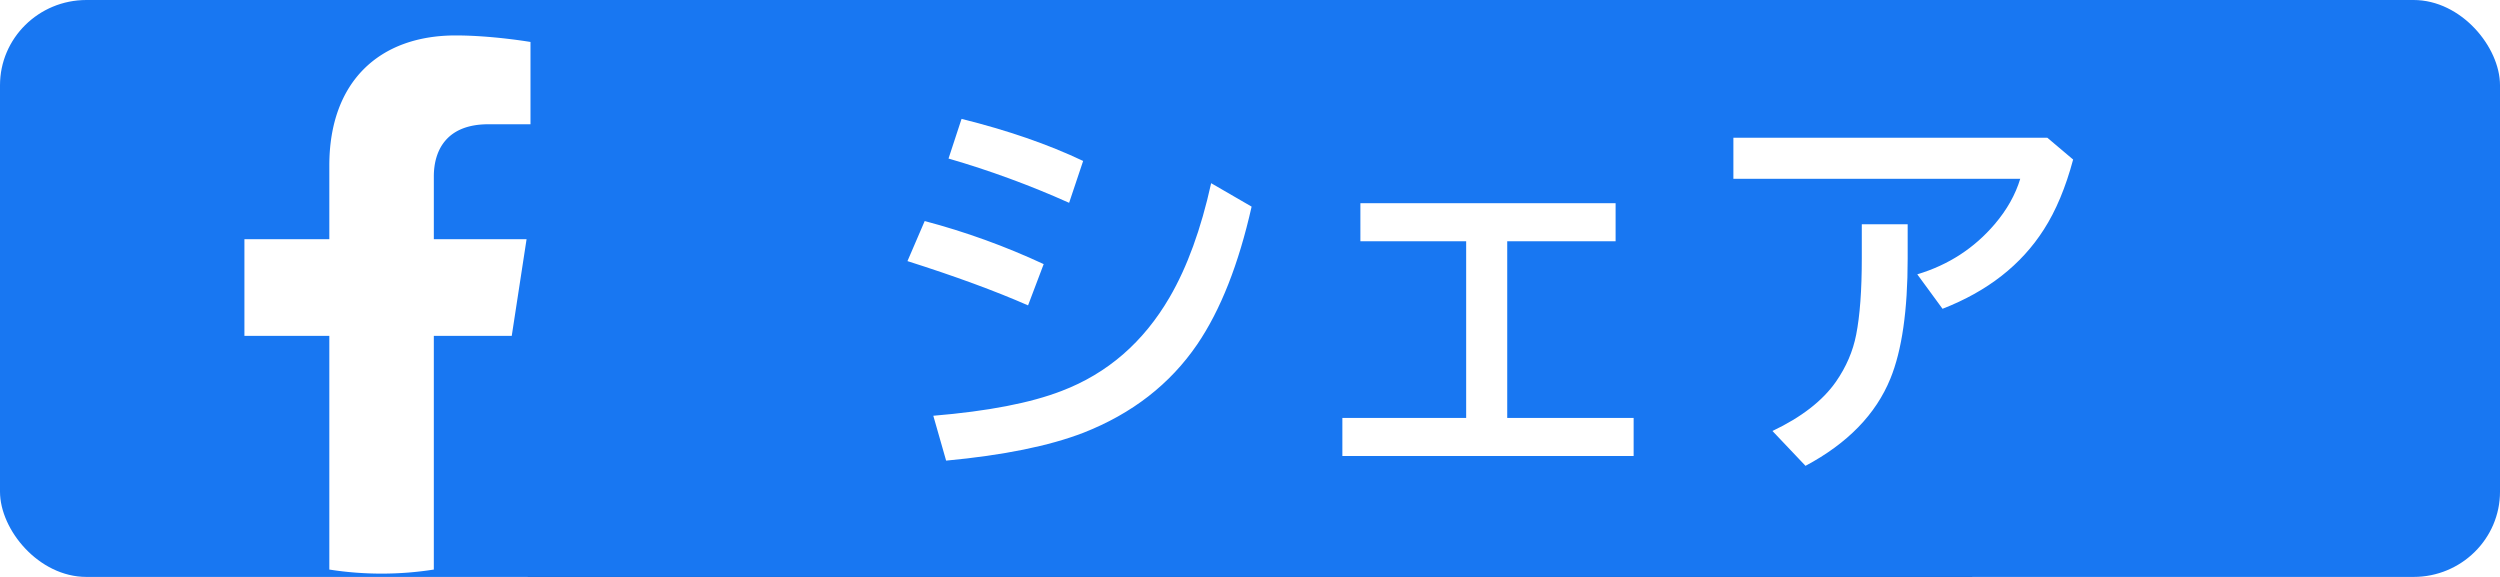 <?xml version="1.0" encoding="UTF-8" standalone="no"?>
<svg
   height="60"
   width="260"
   viewBox="-204.8 -341.333 384.569 153.6"
   version="1.1"
   id="svg2"
   sodipodi:docname="social_facebook.svg"
   inkscape:version="1.3.2 (091e20e, 2023-11-25, custom)"
   xmlns:inkscape="http://www.inkscape.org/namespaces/inkscape"
   xmlns:sodipodi="http://sodipodi.sourceforge.net/DTD/sodipodi-0.dtd"
   xmlns="http://www.w3.org/2000/svg"
   xmlns:svg="http://www.w3.org/2000/svg">
  <rect x="-204.8" y="-341.333" width="384.569" height="153.6" fill="#333333" stroke="none"/>
  <defs
     id="defs1" />
  <sodipodi:namedview
     id="namedview1"
     pagecolor="#ffffff"
     bordercolor="#000000"
     borderopacity="0.25"
     inkscape:showpageshadow="2"
     inkscape:pageopacity="0.0"
     inkscape:pagecheckerboard="0"
     inkscape:deskcolor="#d1d1d1"
     inkscape:zoom="3.4115385"
     inkscape:cx="130"
     inkscape:cy="30.045096"
     inkscape:window-width="1920"
     inkscape:window-height="1031"
     inkscape:window-x="-4"
     inkscape:window-y="-4"
     inkscape:window-maximized="1"
     inkscape:current-layer="svg2" />
  <rect
     style="fill:#1877f2;fill-opacity:1;fill-rule:evenodd;stroke-width:1.558;stroke-linecap:round;stroke-miterlimit:12"
     id="rect2"
     width="665.6"
     height="153.6"
     x="-345.315"
     y="-341.333"
     rx="23.018"
     ry="22.706" />
  <path
     d="m-209.068-251.91 3.947-25.735h-24.692v-16.701c0-7.04 3.449-13.904 14.509-13.904h11.227v-21.91s-10.19-1.739-19.93-1.739c-20.337 0-33.629 12.325-33.629 34.64v19.614h-22.605v25.736h22.605v62.214a89.702 89.702 0 0 0 13.912 1.082c4.732 0 9.378-.37 13.91-1.082v-62.214h20.746"
     fill="#fff"
     id="path2"
     style="stroke-width:.13" />
  <path
     style="font-weight:700;font-size:109.227px;line-height:64px;font-family:'BIZ UDGothic';-inkscape-font-specification:'BIZ UDGothic, Bold';letter-spacing:0;word-spacing:0;fill:#ffffff;stroke-width:2.56px"
     d="m -60.673,-287.336 q -15.733,-7.04 -32.107,-11.786 l 3.467,-10.56 q 18.453,4.586 32.373,11.2 z m -10.933,27.307 q -13.12,-5.76 -32.107,-11.787 l 4.587,-10.666 q 16.32,4.32 31.68,11.466 z m -25.227,29.387 q 21.813,-1.814 34.187,-6.614 18.293,-6.986 28.746,-24.96 6.987,-12 11.04,-30.346 l 10.774,6.24 q -5.174,22.986 -14.454,36.64 -10.88,15.946 -30.346,23.573 -13.707,5.28 -36.534,7.414 z m 113.707,-56.587 h 67.947 v 10.133 h -28.854 v 47.04 h 33.655 v 10.134 h -77.548 v -10.134 h 32.96 v -47.04 h -28.16 z m 99.307,-17.44 h 83.573 l 6.88,5.813 q -2.986,11.147 -7.786,18.614 -9.014,14.133 -26.987,21.12 l -6.72,-9.174 q 12.427,-3.733 20.64,-13.386 4.853,-5.707 6.773,-12.054 h -76.372 z m 34.187,23.04 h 12.213 v 9.173 q 0,20.64 -4.587,31.894 -5.813,14.293 -22.613,23.253 l -8.8,-9.28 q 11.573,-5.493 16.907,-13.12 4.106,-5.92 5.386,-12.533 1.494,-7.574 1.494,-20.32 z"
     id="text1"
     aria-label="シェア" />
</svg>
